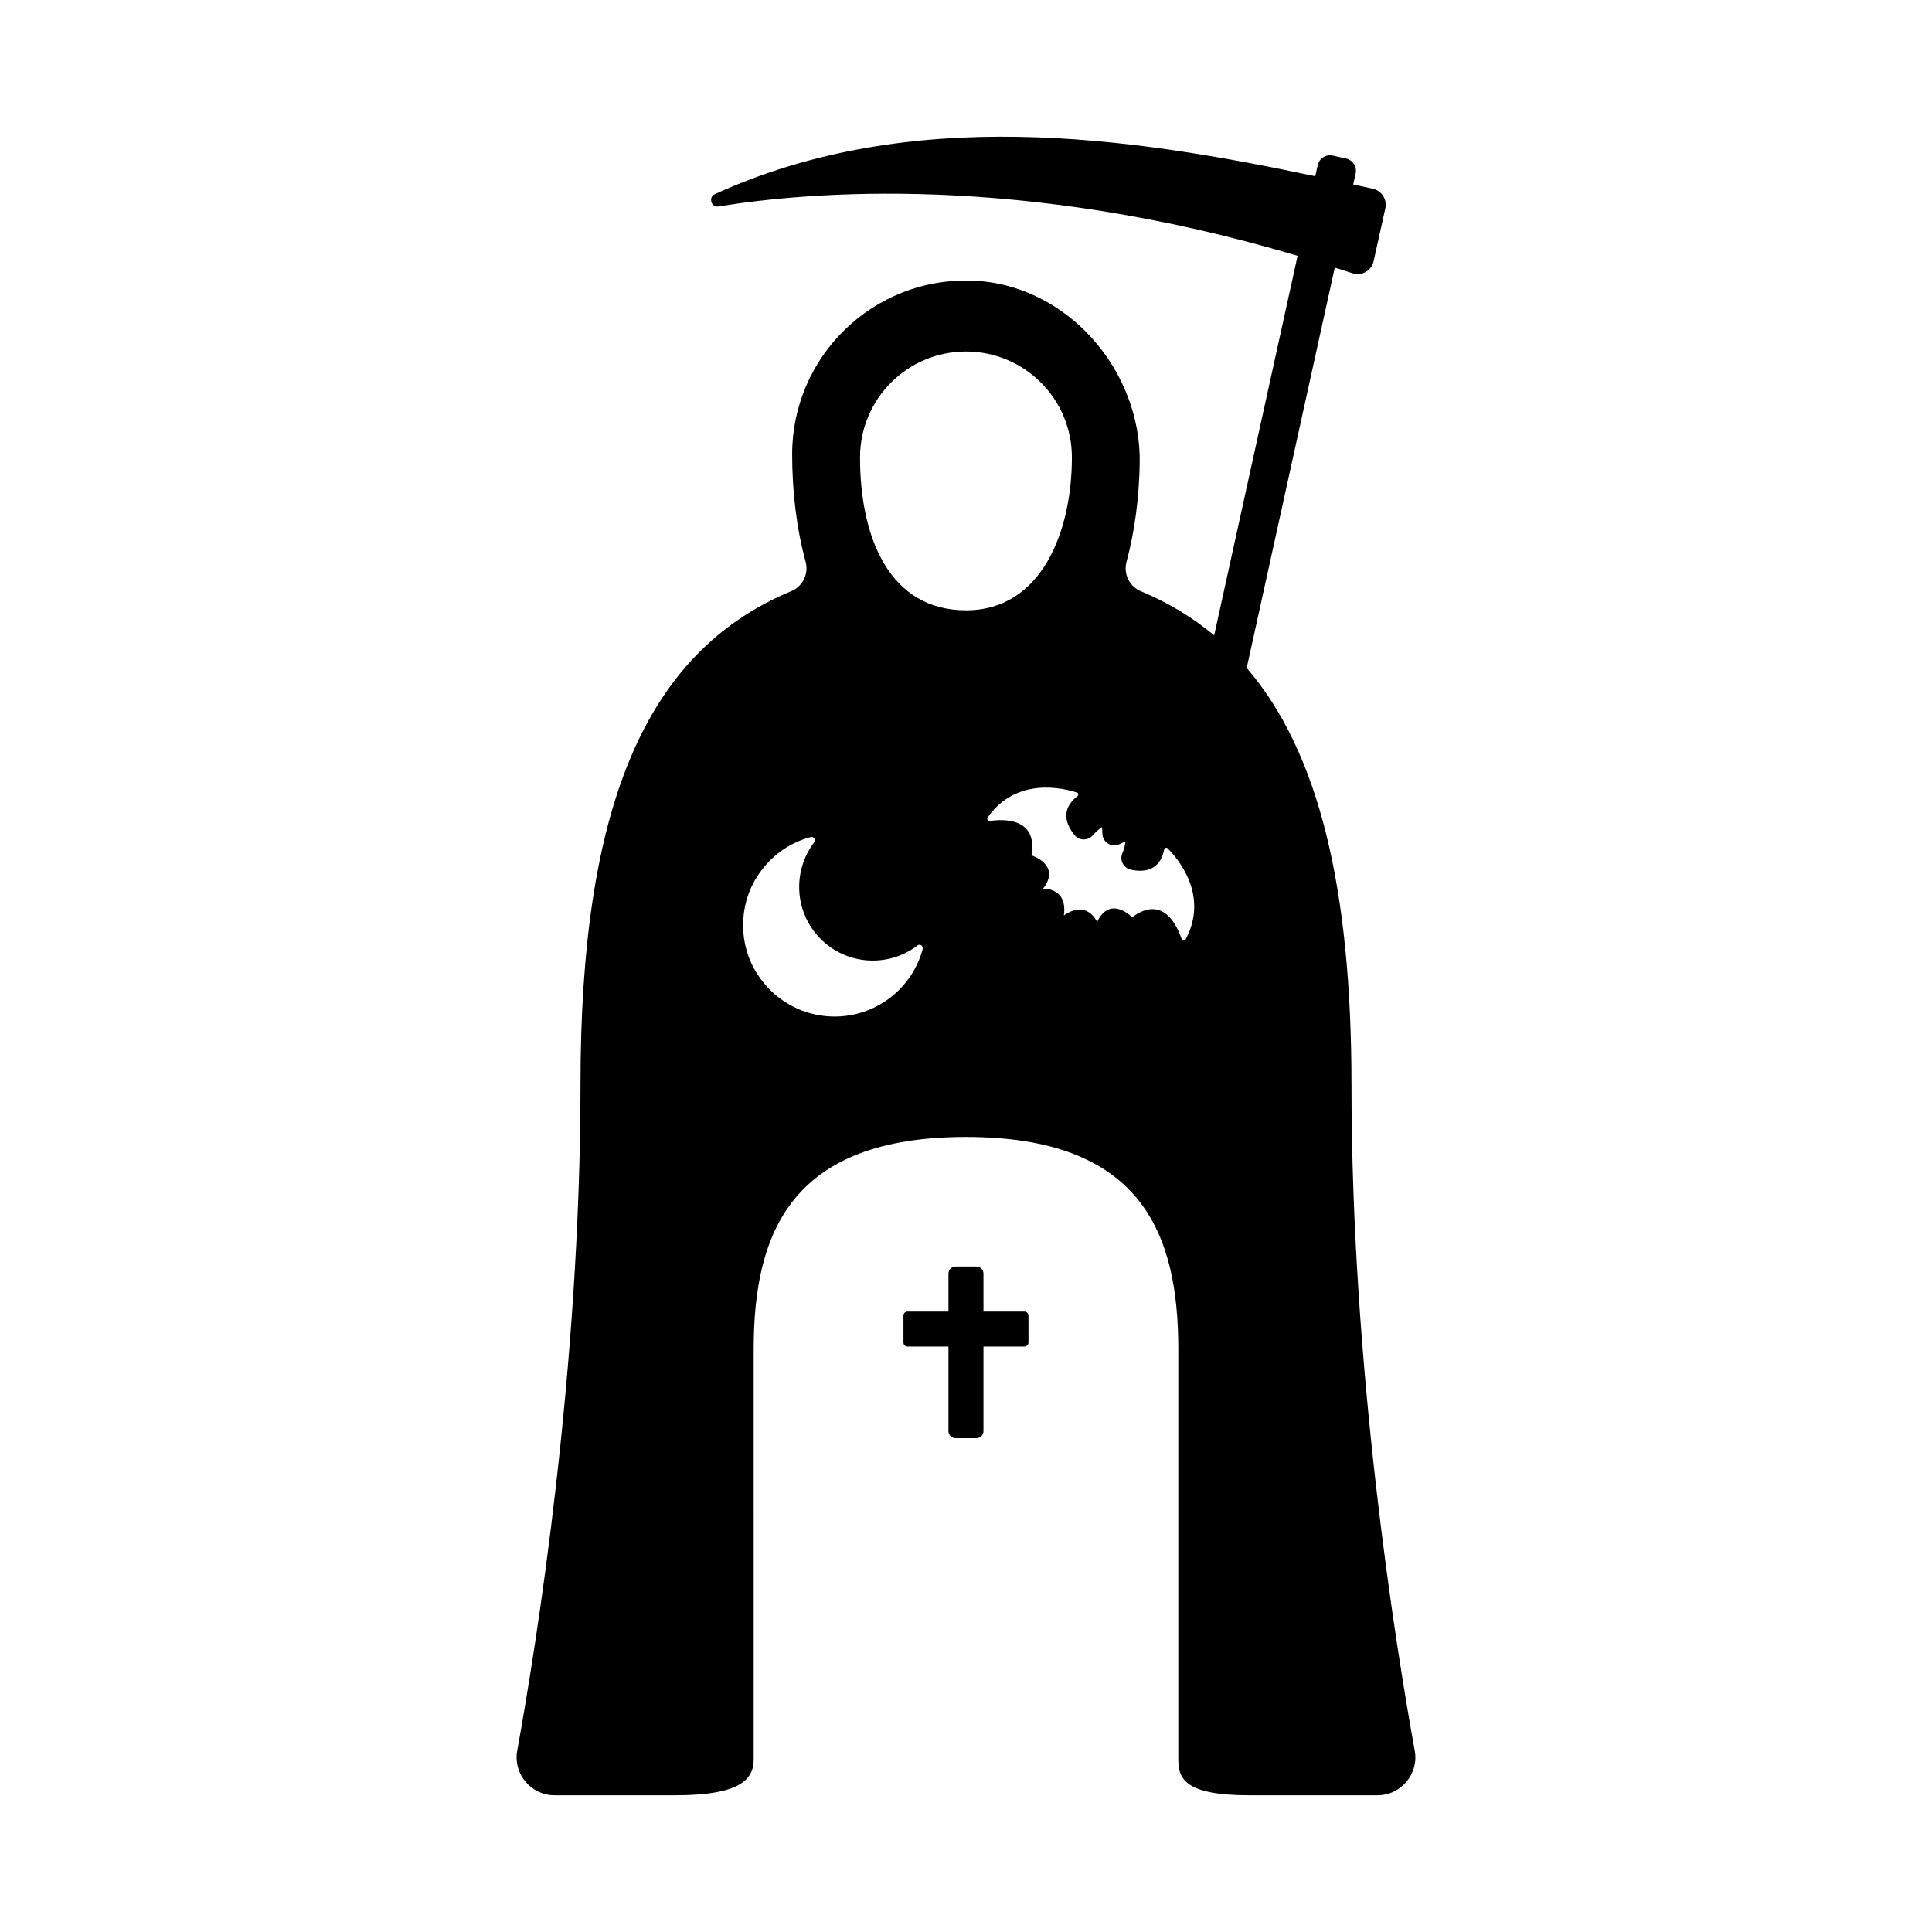 <?xml version="1.0" encoding="UTF-8"?>
<!-- Uploaded to: ICON Repo, www.svgrepo.com, Generator: ICON Repo Mixer Tools -->
<svg fill="#000000" width="800px" height="800px" version="1.1" viewBox="144 144 512 512" xmlns="http://www.w3.org/2000/svg">
 <g>
  <path d="m518.92 607.94c-5.035-27.824-16.762-100.77-16.762-176.48 0-51.91-8.551-88.062-27.766-110.45l23.336-106.09c1.566 0.508 3.094 0.949 4.676 1.484 2.438 0.824 5.055-0.648 5.613-3.16l3.113-14.027c0.523-2.352-0.949-4.676-3.301-5.195-1.711-0.379-3.473-0.762-5.207-1.145l0.641-2.883c0.398-1.797-0.734-3.578-2.531-3.977l-3.539-0.785c-1.797-0.398-3.578 0.734-3.977 2.531l-0.656 2.945c-49.117-10.402-106.91-19.023-159.11 4.734-1.805 0.82-0.988 3.59 0.969 3.269 23.801-3.894 80.074-8.797 153.46 13.086l-22.109 100.58c-5.731-4.781-12.18-8.676-19.414-11.688-3.043-1.266-4.676-4.602-3.82-7.785 2.191-8.129 3.324-16.98 3.5-25.969 0.496-25.02-19.535-47.781-44.543-48.574-26.125-0.828-47.562 20.102-47.562 46.039 0 9.789 1.141 19.562 3.574 28.492 0.863 3.176-0.773 6.508-3.812 7.769-39.273 16.312-55.859 58.23-55.859 130.79 0 75.719-11.727 148.66-16.762 176.48-1.121 6.184 3.637 11.84 9.922 11.84h31.883c17.348 0 20.855-4.25 20.855-9.492l0.004-108.71c0-31.074 10.023-56.266 56.266-56.266s56.266 25.191 56.266 56.266v108.71c0 5.242 1.926 9.492 18.891 9.492h33.848c6.285 0 11.039-5.656 9.918-11.84zm-136.62-201.64c-10.641 10.641-28.719 9.309-37.496-3.996-5.137-7.785-5.172-18.215-0.125-26.055 3.531-5.484 8.621-8.93 14.133-10.414 0.816-0.219 1.488 0.711 0.977 1.383-5.852 7.648-5.281 18.637 1.715 25.633 7 7 17.992 7.566 25.641 1.707 0.68-0.52 1.594 0.164 1.371 0.988-1.059 3.941-3.121 7.66-6.215 10.754zm-10.383-141.07c0-15.504 12.57-28.074 28.074-28.074s28.074 12.57 28.074 28.074c0 19.316-7.852 40.508-28.074 40.508s-28.074-19.156-28.074-40.508zm86.305 127.7c-0.227 0.426-0.906 0.418-1.059-0.039-1.113-3.363-4.894-11.926-13.137-5.812 0 0-5.824-6.004-9.289 1.262 0 0-2.539-6.055-8.797-1.746 1.023-7.527-5.527-7.062-5.527-7.062 4.922-6.371-3.062-8.855-3.062-8.855 1.734-10.102-7.582-9.629-11.098-9.105-0.48 0.07-0.793-0.551-0.516-0.949 7.691-10.863 20.141-7.742 23.672-6.578 0.426 0.141 0.461 0.684 0.109 0.961-4.633 3.617-2.91 7.633-0.773 10.277 1.238 1.535 3.566 1.59 4.852 0.098 0.609-0.707 1.402-1.469 2.422-2.191 0 0 0.113 0.621 0.121 1.668 0.008 1.102 0.57 2.125 1.508 2.703l0.039 0.023c0.918 0.562 2.051 0.602 3.004 0.125 0.965-0.484 1.59-0.668 1.59-0.668-0.188 1.234-0.508 2.285-0.863 3.148-0.75 1.824 0.348 3.875 2.277 4.289 3.324 0.711 7.684 0.438 8.824-5.328 0.086-0.43 0.582-0.656 0.891-0.348 2.621 2.606 11.074 12.336 4.812 24.129z"/>
  <path d="m415.48 491.58h-10.852v-10.055c0-1.039-0.844-1.883-1.883-1.883h-5.512c-1.039 0-1.883 0.844-1.883 1.883v10.055h-10.852c-0.594 0-1.074 0.48-1.074 1.074v7.129c0 0.594 0.48 1.074 1.074 1.074h10.852v22.395c0 1.039 0.844 1.883 1.883 1.883h5.512c1.039 0 1.883-0.844 1.883-1.883v-22.395h10.852c0.594 0 1.074-0.48 1.074-1.074v-7.129c0-0.594-0.48-1.074-1.074-1.074z"/>
 </g>
</svg>